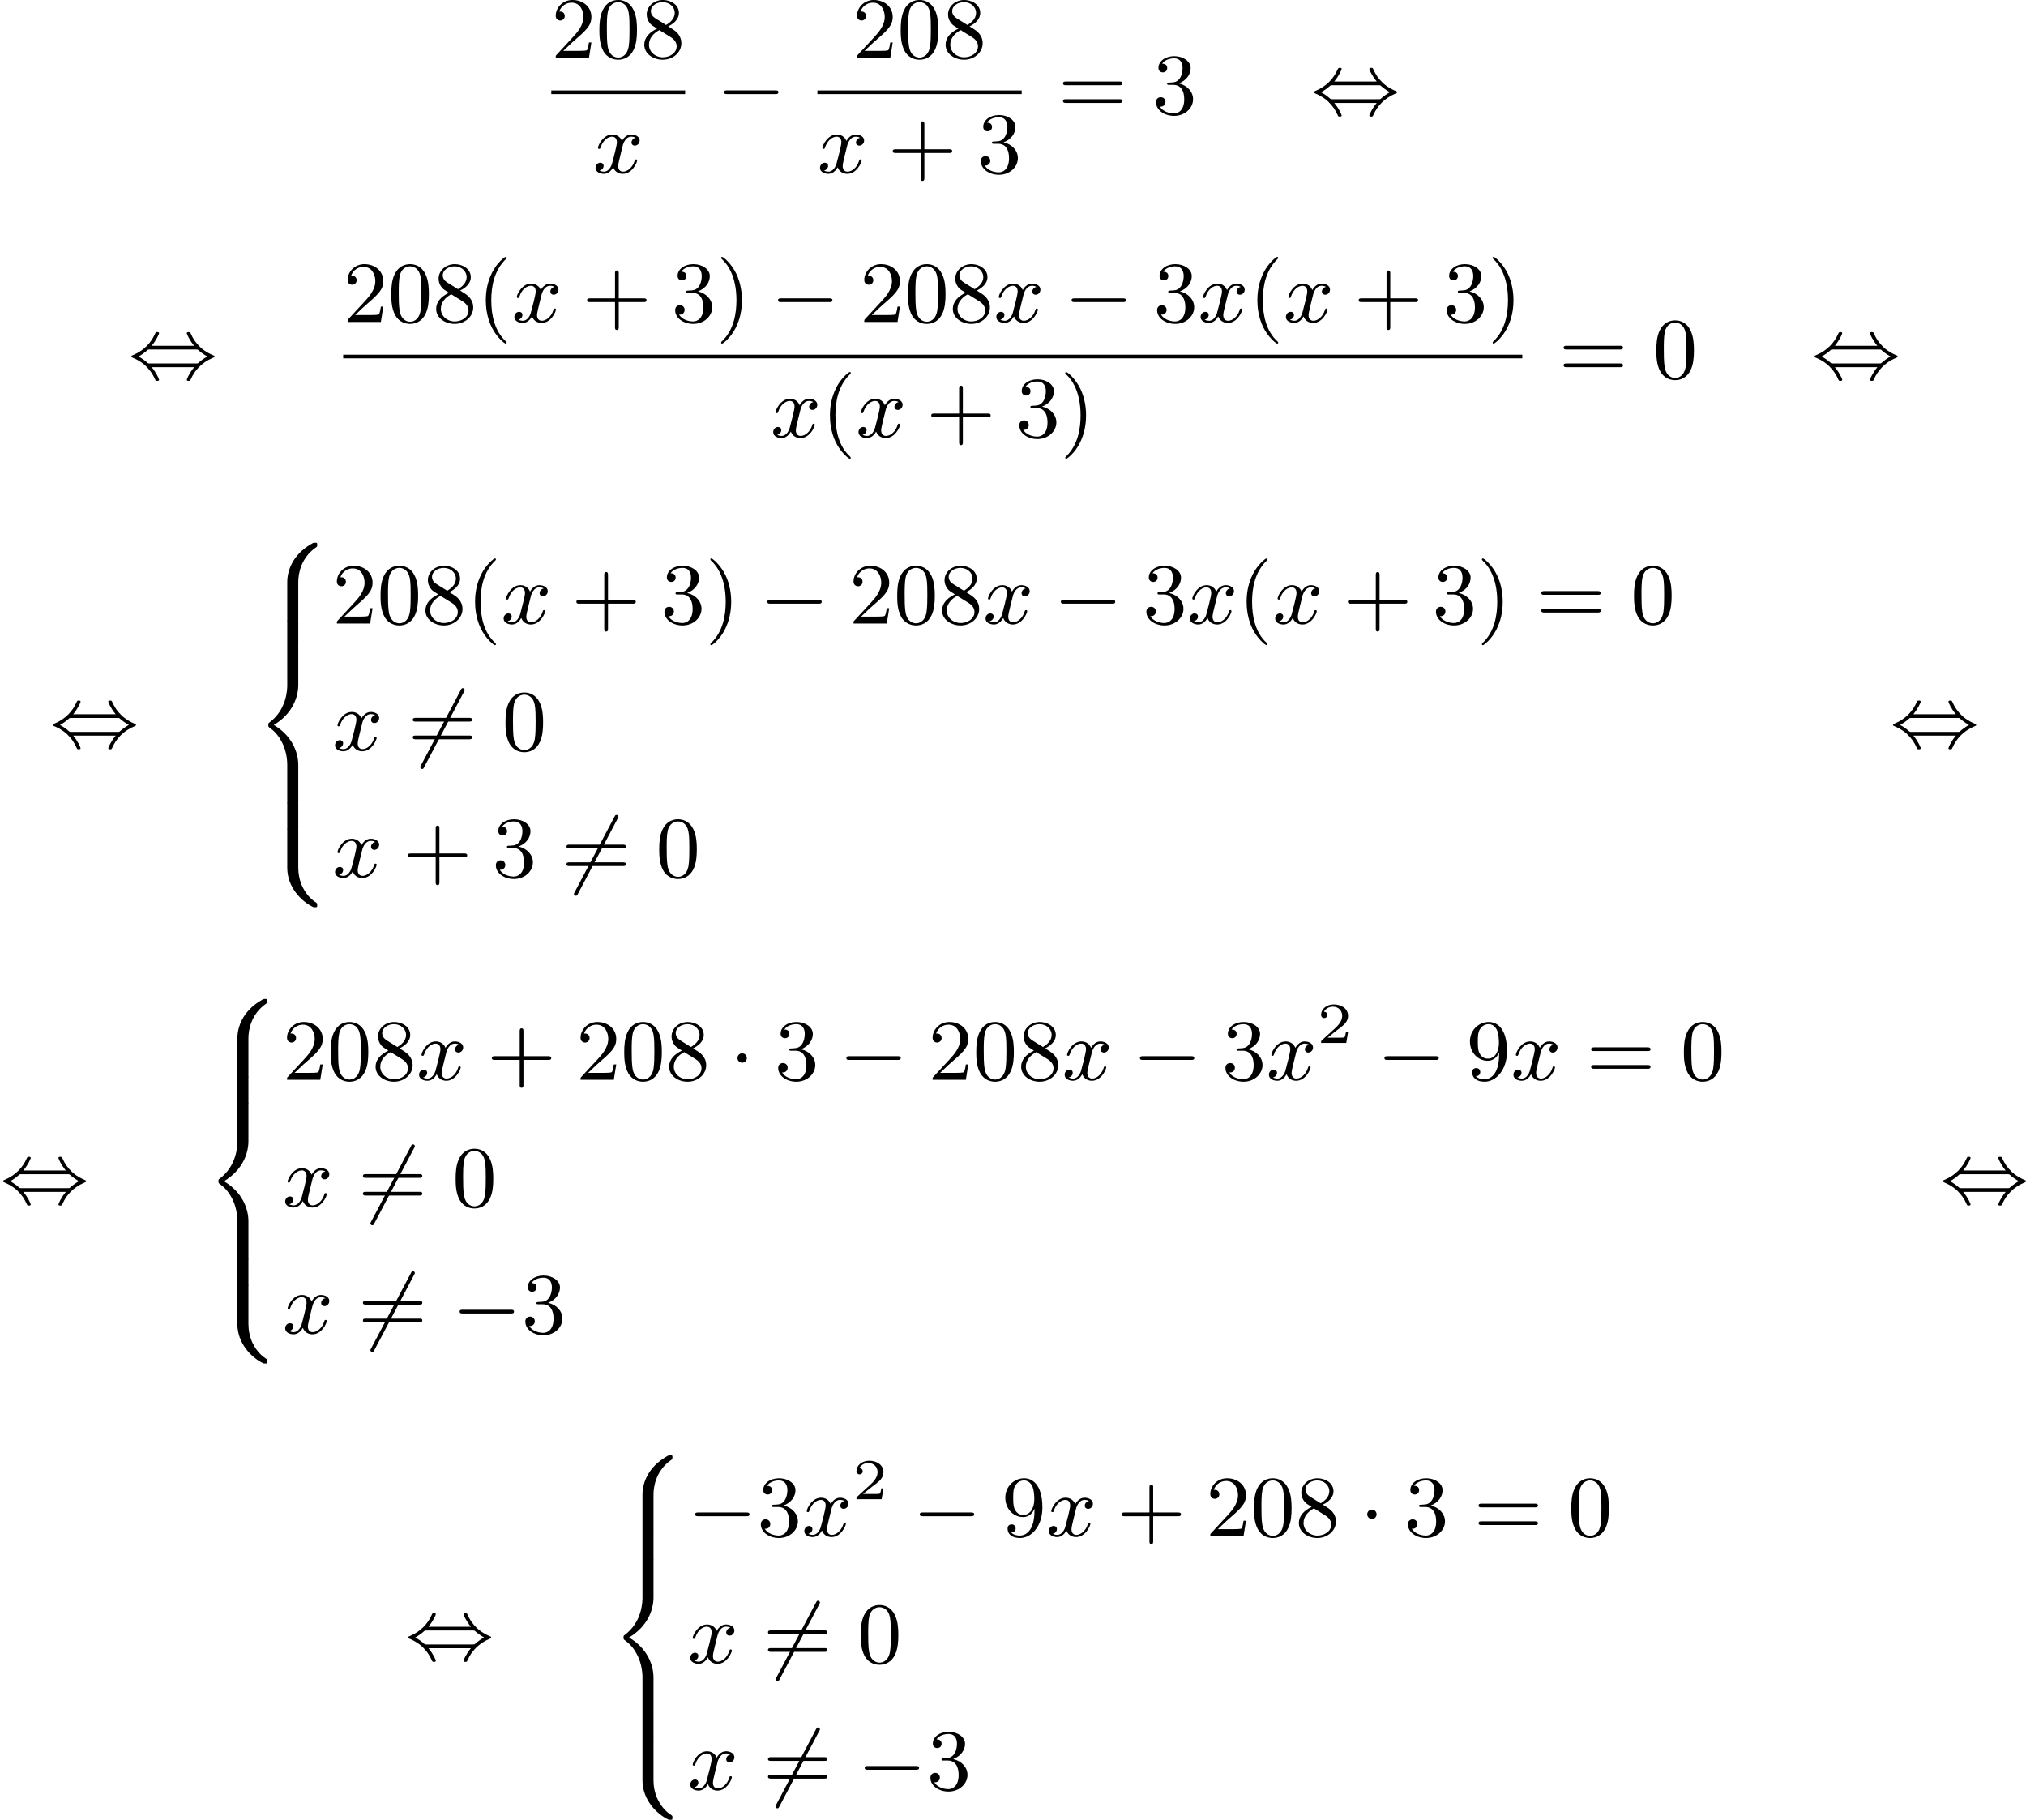 <?xml version='1.0' encoding='UTF-8'?>
<!-- This file was generated by dvisvgm 2.13.3 -->
<svg version='1.1' xmlns='http://www.w3.org/2000/svg' xmlns:xlink='http://www.w3.org/1999/xlink' width='418.394pt' height='375.836pt' viewBox='119.25 707.156 418.394 375.836'>
<defs>
<path id='g5-50' d='M3.216-1.118H2.995C2.983-1.034 2.923-.64 2.833-.574C2.792-.538 2.307-.538 2.224-.538H1.106L1.871-1.16C2.074-1.321 2.606-1.704 2.792-1.883C2.971-2.062 3.216-2.367 3.216-2.792C3.216-3.539 2.54-3.975 1.739-3.975C.968-3.975 .43-3.467 .43-2.905C.43-2.6 .687-2.564 .753-2.564C.903-2.564 1.076-2.672 1.076-2.887C1.076-3.019 .998-3.21 .735-3.21C.873-3.515 1.237-3.742 1.65-3.742C2.277-3.742 2.612-3.276 2.612-2.792C2.612-2.367 2.331-1.931 1.913-1.548L.496-.251C.436-.191 .43-.185 .43 0H3.031L3.216-1.118Z'/>
<path id='g1-56' d='M4.663 4.071C4.663 3.165 4.958 1.569 6.465 .511C6.59 .421 6.599 .412 6.608 .386S6.617 .332 6.617 .233C6.617 .018 6.617 .009 6.393 .009C6.232 .009 6.214 .009 5.999 .143C4.116 1.228 3.524 2.86 3.524 4.071V7.917C3.524 8.159 3.533 8.168 3.775 8.168H4.411C4.654 8.168 4.663 8.159 4.663 7.917V4.071Z'/>
<path id='g1-58' d='M4.663 .152C4.663-.09 4.654-.099 4.411-.099H3.775C3.533-.099 3.524-.09 3.524 .152V3.999C3.524 5.945 4.932 7.442 6.223 8.052C6.259 8.061 6.285 8.061 6.393 8.061C6.617 8.061 6.617 8.052 6.617 7.837C6.617 7.675 6.608 7.666 6.536 7.603C6.124 7.326 5.577 6.913 5.111 5.981C4.788 5.326 4.663 4.582 4.663 3.999V.152Z'/>
<path id='g1-60' d='M4.663 12.203C4.663 10.912 4.035 9.191 2.134 8.07C4.035 6.94 4.663 5.227 4.663 3.936V.152C4.663-.09 4.654-.099 4.411-.099H3.775C3.533-.099 3.524-.09 3.524 .152V3.945C3.524 4.313 3.524 6.465 1.65 7.837C1.578 7.899 1.569 7.908 1.569 8.07S1.578 8.24 1.632 8.294C2.17 8.688 2.537 9.056 2.914 9.737C3.362 10.527 3.524 11.486 3.524 12.194V15.987C3.524 16.229 3.533 16.238 3.775 16.238H4.411C4.654 16.238 4.663 16.229 4.663 15.987V12.203Z'/>
<path id='g1-62' d='M4.663 .152C4.663-.09 4.654-.099 4.411-.099H3.775C3.533-.099 3.524-.09 3.524 .152V2.537C3.524 2.78 3.533 2.789 3.775 2.789H4.411C4.654 2.789 4.663 2.78 4.663 2.537V.152Z'/>
<path id='g7-40' d='M3.058 2.134C3.058 2.089 3.031 2.062 2.977 2C1.82 .941 1.47-.672 1.47-2.242C1.47-3.631 1.739-5.317 3.004-6.519C3.04-6.554 3.058-6.581 3.058-6.626C3.058-6.689 3.013-6.725 2.95-6.725C2.842-6.725 2.035-6.079 1.551-5.102C1.121-4.241 .906-3.318 .906-2.251C.906-1.605 .986-.583 1.479 .475C2.008 1.578 2.842 2.233 2.95 2.233C3.013 2.233 3.058 2.197 3.058 2.134Z'/>
<path id='g7-41' d='M2.672-2.251C2.672-2.986 2.564-3.972 2.098-4.967C1.569-6.07 .735-6.725 .628-6.725C.538-6.725 .52-6.653 .52-6.626C.52-6.581 .538-6.554 .601-6.492C1.121-6.025 2.107-4.806 2.107-2.251C2.107-.968 1.874 .816 .574 2.026C.556 2.053 .52 2.089 .52 2.134C.52 2.161 .538 2.233 .628 2.233C.735 2.233 1.542 1.587 2.026 .61C2.457-.251 2.672-1.175 2.672-2.251Z'/>
<path id='g7-43' d='M6.33-2.053C6.456-2.053 6.644-2.053 6.644-2.242C6.644-2.439 6.474-2.439 6.33-2.439H3.775V-5.003C3.775-5.147 3.775-5.317 3.578-5.317C3.389-5.317 3.389-5.129 3.389-5.003V-2.439H.825C.699-2.439 .511-2.439 .511-2.251C.511-2.053 .681-2.053 .825-2.053H3.389V.511C3.389 .655 3.389 .825 3.587 .825C3.775 .825 3.775 .637 3.775 .511V-2.053H6.33Z'/>
<path id='g7-48' d='M4.241-2.869C4.241-3.47 4.214-4.241 3.9-4.914C3.506-5.756 2.824-5.972 2.304-5.972C1.766-5.972 1.085-5.756 .69-4.896C.403-4.277 .359-3.551 .359-2.869C.359-2.286 .377-1.417 .762-.708C1.184 .054 1.883 .197 2.295 .197C2.878 .197 3.542-.054 3.918-.879C4.187-1.479 4.241-2.152 4.241-2.869ZM2.304-.027C2.035-.027 1.39-.152 1.219-1.166C1.13-1.695 1.13-2.466 1.13-2.977C1.13-3.587 1.13-4.295 1.237-4.788C1.417-5.586 1.991-5.747 2.295-5.747C2.636-5.747 3.201-5.568 3.371-4.734C3.47-4.241 3.47-3.542 3.47-2.977C3.47-2.421 3.47-1.668 3.38-1.139C3.192-.117 2.529-.027 2.304-.027Z'/>
<path id='g7-50' d='M4.142-1.587H3.891C3.873-1.47 3.802-.941 3.685-.798C3.631-.717 3.013-.717 2.833-.717H1.237L2.125-1.56C3.596-2.833 4.142-3.309 4.142-4.223C4.142-5.254 3.291-5.972 2.188-5.972C1.157-5.972 .457-5.156 .457-4.34C.457-3.891 .843-3.847 .924-3.847C1.121-3.847 1.39-3.99 1.39-4.313C1.39-4.582 1.201-4.779 .924-4.779C.879-4.779 .852-4.779 .816-4.77C1.031-5.407 1.605-5.694 2.089-5.694C3.004-5.694 3.318-4.842 3.318-4.223C3.318-3.309 2.627-2.564 2.197-2.098L.556-.323C.457-.224 .457-.206 .457 0H3.891L4.142-1.587Z'/>
<path id='g7-51' d='M2.735-3.156C3.569-3.47 3.963-4.125 3.963-4.743C3.963-5.434 3.201-5.972 2.268-5.972S.637-5.443 .637-4.761C.637-4.465 .834-4.295 1.094-4.295S1.542-4.483 1.542-4.743C1.542-5.057 1.327-5.192 1.022-5.192C1.255-5.568 1.802-5.747 2.242-5.747C2.986-5.747 3.129-5.156 3.129-4.734C3.129-4.465 3.075-4.035 2.851-3.694C2.573-3.291 2.26-3.273 2-3.255C1.775-3.237 1.757-3.237 1.686-3.237C1.605-3.228 1.533-3.219 1.533-3.12C1.533-3.004 1.605-3.004 1.757-3.004H2.179C2.959-3.004 3.3-2.376 3.3-1.524C3.3-.377 2.69-.054 2.233-.054C2.062-.054 1.193-.099 .789-.762C1.112-.717 1.363-.941 1.363-1.246C1.363-1.542 1.139-1.731 .879-1.731C.655-1.731 .386-1.596 .386-1.219C.386-.421 1.219 .197 2.26 .197C3.38 .197 4.214-.61 4.214-1.524C4.214-2.304 3.596-2.968 2.735-3.156Z'/>
<path id='g7-56' d='M1.542-4.071C1.273-4.241 1.067-4.483 1.067-4.815C1.067-5.398 1.695-5.747 2.286-5.747C2.977-5.747 3.533-5.263 3.533-4.636S2.995-3.596 2.636-3.389L1.542-4.071ZM2.86-3.246C3.309-3.461 3.963-3.909 3.963-4.636C3.963-5.478 3.12-5.972 2.313-5.972C1.372-5.972 .637-5.299 .637-4.474C.637-4.133 .762-3.811 .977-3.551C1.13-3.38 1.184-3.344 1.704-3.013C.915-2.636 .386-2.089 .386-1.354C.386-.403 1.327 .197 2.295 .197C3.335 .197 4.214-.538 4.214-1.506C4.214-2.376 3.551-2.806 3.327-2.95C3.228-3.022 2.968-3.183 2.86-3.246ZM1.946-2.86L3.075-2.161C3.282-2.026 3.73-1.739 3.73-1.193C3.73-.484 3.013-.054 2.304-.054C1.524-.054 .87-.61 .87-1.354C.87-2 1.318-2.537 1.946-2.86Z'/>
<path id='g7-57' d='M3.398-2.824V-2.627C3.398-.439 2.403-.054 1.892-.054C1.686-.054 1.228-.09 .995-.386H1.031C1.103-.368 1.453-.439 1.453-.798C1.453-1.031 1.291-1.21 1.04-1.21S.619-1.049 .619-.78C.619-.188 1.094 .197 1.901 .197C3.058 .197 4.214-.986 4.214-2.95C4.214-5.38 3.138-5.972 2.331-5.972C1.3-5.972 .386-5.138 .386-3.963C.386-2.824 1.21-1.964 2.224-1.964C2.878-1.964 3.237-2.439 3.398-2.824ZM2.242-2.188C2.098-2.188 1.659-2.188 1.372-2.744C1.201-3.084 1.201-3.524 1.201-3.954S1.201-4.833 1.39-5.174C1.659-5.631 2.008-5.747 2.331-5.747C2.941-5.747 3.183-5.129 3.219-5.039C3.344-4.707 3.38-4.16 3.38-3.775C3.38-3.12 3.084-2.188 2.242-2.188Z'/>
<path id='g7-61' d='M6.348-2.968C6.474-2.968 6.644-2.968 6.644-3.156C6.644-3.353 6.447-3.353 6.312-3.353H.843C.708-3.353 .511-3.353 .511-3.156C.511-2.968 .69-2.968 .807-2.968H6.348ZM6.312-1.139C6.447-1.139 6.644-1.139 6.644-1.336C6.644-1.524 6.474-1.524 6.348-1.524H.807C.69-1.524 .511-1.524 .511-1.336C.511-1.139 .708-1.139 .843-1.139H6.312Z'/>
<path id='g2-0' d='M6.052-2.053C6.214-2.053 6.384-2.053 6.384-2.251C6.384-2.439 6.205-2.439 6.052-2.439H1.103C.95-2.439 .771-2.439 .771-2.251C.771-2.053 .941-2.053 1.103-2.053H6.052Z'/>
<path id='g2-1' d='M1.757-2.251C1.757-2.511 1.551-2.735 1.273-2.735S.789-2.511 .789-2.251S.995-1.766 1.273-1.766S1.757-1.991 1.757-2.251Z'/>
<path id='g2-44' d='M2.412-3.353C2.896-3.936 3.174-4.573 3.174-4.645C3.174-4.761 3.067-4.761 2.986-4.761C2.887-4.761 2.869-4.761 2.842-4.734C2.824-4.725 2.815-4.716 2.735-4.546C2.376-3.739 1.677-2.887 .493-2.394C.359-2.34 .314-2.322 .314-2.251C.314-2.17 .368-2.152 .457-2.116C1.193-1.811 1.614-1.444 1.784-1.282C2.26-.807 2.493-.484 2.798 .188C2.833 .269 2.887 .269 2.986 .269C3.067 .269 3.174 .269 3.174 .152C3.174 .081 2.905-.556 2.412-1.139H6.797C6.312-.556 6.034 .081 6.034 .152C6.034 .269 6.142 .269 6.223 .269C6.321 .269 6.339 .269 6.366 .242C6.384 .233 6.393 .224 6.474 .054C6.832-.753 7.532-1.605 8.715-2.098C8.85-2.152 8.895-2.17 8.895-2.242C8.895-2.322 8.841-2.34 8.751-2.376C8.016-2.681 7.595-3.049 7.424-3.21C6.949-3.685 6.716-4.008 6.411-4.68C6.375-4.761 6.321-4.761 6.223-4.761C6.142-4.761 6.034-4.761 6.034-4.645C6.034-4.573 6.303-3.936 6.797-3.353H2.412ZM2.224-1.524C2.053-1.524 2.044-1.533 1.982-1.587C1.784-1.766 1.444-2.035 1.049-2.242C1.354-2.412 1.722-2.672 1.955-2.887C2.035-2.968 2.053-2.968 2.224-2.968H6.985C7.155-2.968 7.164-2.959 7.227-2.905C7.424-2.726 7.765-2.457 8.159-2.251C7.855-2.08 7.487-1.82 7.254-1.605C7.173-1.524 7.155-1.524 6.985-1.524H2.224Z'/>
<path id='g2-54' d='M5.801-6.052C5.873-6.178 5.873-6.196 5.873-6.223C5.873-6.303 5.819-6.42 5.676-6.42C5.568-6.42 5.532-6.357 5.478-6.25L1.354 1.56C1.282 1.686 1.282 1.704 1.282 1.731C1.282 1.82 1.354 1.928 1.479 1.928C1.587 1.928 1.623 1.865 1.677 1.757L5.801-6.052Z'/>
<path id='g4-120' d='M4.411-3.622C4.08-3.56 3.981-3.273 3.981-3.138C3.981-2.968 4.107-2.815 4.331-2.815C4.582-2.815 4.824-3.031 4.824-3.344C4.824-3.757 4.376-3.963 3.954-3.963C3.416-3.963 3.102-3.488 2.995-3.3C2.824-3.739 2.43-3.963 2-3.963C1.04-3.963 .52-2.815 .52-2.582C.52-2.502 .583-2.475 .646-2.475C.726-2.475 .753-2.52 .771-2.573C1.049-3.461 1.641-3.739 1.982-3.739C2.242-3.739 2.475-3.569 2.475-3.147C2.475-2.824 2.089-1.39 1.973-.959C1.901-.681 1.632-.126 1.139-.126C.959-.126 .771-.188 .681-.242C.924-.287 1.103-.493 1.103-.726C1.103-.95 .933-1.049 .762-1.049C.502-1.049 .269-.825 .269-.52C.269-.081 .753 .099 1.13 .099C1.65 .099 1.955-.332 2.089-.574C2.313 .018 2.842 .099 3.084 .099C4.053 .099 4.564-1.067 4.564-1.282C4.564-1.327 4.537-1.39 4.447-1.39C4.349-1.39 4.34-1.354 4.295-1.219C4.098-.574 3.578-.126 3.111-.126C2.851-.126 2.609-.287 2.609-.717C2.609-.915 2.735-1.408 2.815-1.748C2.851-1.91 3.093-2.878 3.111-2.941C3.219-3.264 3.488-3.739 3.945-3.739C4.107-3.739 4.277-3.712 4.411-3.622Z'/>
</defs>
<g id='page10' transform='matrix(2 0 0 2 0 0)'>
<use x='116.549' y='359.549' xlink:href='#g7-50'/>
<use x='121.157' y='359.549' xlink:href='#g7-48'/>
<use x='125.765' y='359.549' xlink:href='#g7-56'/>
<rect x='116.549' y='362.917' height='.379' width='13.823'/>
<use x='120.849' y='371.43' xlink:href='#g4-120'/>
<use x='133.616' y='365.348' xlink:href='#g2-0'/>
<use x='147.662' y='359.549' xlink:href='#g7-50'/>
<use x='152.27' y='359.549' xlink:href='#g7-48'/>
<use x='156.878' y='359.549' xlink:href='#g7-56'/>
<rect x='144.027' y='362.917' height='.379' width='21.094'/>
<use x='144.027' y='371.43' xlink:href='#g4-120'/>
<use x='151.298' y='371.43' xlink:href='#g7-43'/>
<use x='160.514' y='371.43' xlink:href='#g7-51'/>
<use x='168.877' y='365.348' xlink:href='#g7-61'/>
<use x='178.604' y='365.348' xlink:href='#g7-51'/>
<use x='194.985' y='365.348' xlink:href='#g2-44'/>
<use x='72.877' y='392.637' xlink:href='#g2-44'/>
<use x='95.061' y='386.829' xlink:href='#g7-50'/>
<use x='99.668' y='386.829' xlink:href='#g7-48'/>
<use x='104.276' y='386.829' xlink:href='#g7-56'/>
<use x='108.884' y='386.829' xlink:href='#g7-40'/>
<use x='112.467' y='386.829' xlink:href='#g4-120'/>
<use x='119.739' y='386.829' xlink:href='#g7-43'/>
<use x='128.954' y='386.829' xlink:href='#g7-51'/>
<use x='133.562' y='386.829' xlink:href='#g7-41'/>
<use x='139.193' y='386.829' xlink:href='#g2-0'/>
<use x='148.409' y='386.829' xlink:href='#g7-50'/>
<use x='153.017' y='386.829' xlink:href='#g7-48'/>
<use x='157.624' y='386.829' xlink:href='#g7-56'/>
<use x='162.232' y='386.829' xlink:href='#g4-120'/>
<use x='169.503' y='386.829' xlink:href='#g2-0'/>
<use x='178.719' y='386.829' xlink:href='#g7-51'/>
<use x='183.326' y='386.829' xlink:href='#g4-120'/>
<use x='188.55' y='386.829' xlink:href='#g7-40'/>
<use x='192.134' y='386.829' xlink:href='#g4-120'/>
<use x='199.405' y='386.829' xlink:href='#g7-43'/>
<use x='208.62' y='386.829' xlink:href='#g7-51'/>
<use x='213.228' y='386.829' xlink:href='#g7-41'/>
<rect x='95.061' y='390.206' height='.379' width='121.751'/>
<use x='139.193' y='398.719' xlink:href='#g4-120'/>
<use x='144.417' y='398.719' xlink:href='#g7-40'/>
<use x='148.001' y='398.719' xlink:href='#g4-120'/>
<use x='155.272' y='398.719' xlink:href='#g7-43'/>
<use x='164.487' y='398.719' xlink:href='#g7-51'/>
<use x='169.095' y='398.719' xlink:href='#g7-41'/>
<use x='220.567' y='392.637' xlink:href='#g7-61'/>
<use x='230.294' y='392.637' xlink:href='#g7-48'/>
<use x='246.675' y='392.637' xlink:href='#g2-44'/>
<use x='64.772' y='430.683' xlink:href='#g2-44'/>
<use x='85.761' y='409.611' xlink:href='#g1-56'/>
<use x='85.761' y='417.681' xlink:href='#g1-62'/>
<use x='85.761' y='420.371' xlink:href='#g1-60'/>
<use x='85.761' y='436.511' xlink:href='#g1-62'/>
<use x='85.761' y='439.201' xlink:href='#g1-58'/>
<use x='93.952' y='417.968' xlink:href='#g7-50'/>
<use x='98.56' y='417.968' xlink:href='#g7-48'/>
<use x='103.167' y='417.968' xlink:href='#g7-56'/>
<use x='107.775' y='417.968' xlink:href='#g7-40'/>
<use x='111.359' y='417.968' xlink:href='#g4-120'/>
<use x='118.63' y='417.968' xlink:href='#g7-43'/>
<use x='127.846' y='417.968' xlink:href='#g7-51'/>
<use x='132.453' y='417.968' xlink:href='#g7-41'/>
<use x='138.085' y='417.968' xlink:href='#g2-0'/>
<use x='147.3' y='417.968' xlink:href='#g7-50'/>
<use x='151.908' y='417.968' xlink:href='#g7-48'/>
<use x='156.516' y='417.968' xlink:href='#g7-56'/>
<use x='161.123' y='417.968' xlink:href='#g4-120'/>
<use x='168.395' y='417.968' xlink:href='#g2-0'/>
<use x='177.61' y='417.968' xlink:href='#g7-51'/>
<use x='182.218' y='417.968' xlink:href='#g4-120'/>
<use x='187.441' y='417.968' xlink:href='#g7-40'/>
<use x='191.025' y='417.968' xlink:href='#g4-120'/>
<use x='198.296' y='417.968' xlink:href='#g7-43'/>
<use x='207.512' y='417.968' xlink:href='#g7-51'/>
<use x='212.119' y='417.968' xlink:href='#g7-41'/>
<use x='218.263' y='417.968' xlink:href='#g7-61'/>
<use x='227.99' y='417.968' xlink:href='#g7-48'/>
<use x='93.952' y='431.059' xlink:href='#g4-120'/>
<use x='101.735' y='431.059' xlink:href='#g2-54'/>
<use x='101.735' y='431.059' xlink:href='#g7-61'/>
<use x='111.463' y='431.059' xlink:href='#g7-48'/>
<use x='93.952' y='444.15' xlink:href='#g4-120'/>
<use x='101.223' y='444.15' xlink:href='#g7-43'/>
<use x='110.439' y='444.15' xlink:href='#g7-51'/>
<use x='117.606' y='444.15' xlink:href='#g2-54'/>
<use x='117.606' y='444.15' xlink:href='#g7-61'/>
<use x='127.334' y='444.15' xlink:href='#g7-48'/>
<use x='254.78' y='430.683' xlink:href='#g2-44'/>
<use x='59.625' y='477.8' xlink:href='#g2-44'/>
<use x='80.613' y='456.729' xlink:href='#g1-56'/>
<use x='80.613' y='464.798' xlink:href='#g1-62'/>
<use x='80.613' y='467.488' xlink:href='#g1-60'/>
<use x='80.613' y='483.628' xlink:href='#g1-62'/>
<use x='80.613' y='486.318' xlink:href='#g1-58'/>
<use x='88.805' y='465.085' xlink:href='#g7-50'/>
<use x='93.412' y='465.085' xlink:href='#g7-48'/>
<use x='98.02' y='465.085' xlink:href='#g7-56'/>
<use x='102.628' y='465.085' xlink:href='#g4-120'/>
<use x='109.899' y='465.085' xlink:href='#g7-43'/>
<use x='119.114' y='465.085' xlink:href='#g7-50'/>
<use x='123.722' y='465.085' xlink:href='#g7-48'/>
<use x='128.33' y='465.085' xlink:href='#g7-56'/>
<use x='134.985' y='465.085' xlink:href='#g2-1'/>
<use x='139.593' y='465.085' xlink:href='#g7-51'/>
<use x='146.249' y='465.085' xlink:href='#g2-0'/>
<use x='155.464' y='465.085' xlink:href='#g7-50'/>
<use x='160.072' y='465.085' xlink:href='#g7-48'/>
<use x='164.679' y='465.085' xlink:href='#g7-56'/>
<use x='169.287' y='465.085' xlink:href='#g4-120'/>
<use x='176.558' y='465.085' xlink:href='#g2-0'/>
<use x='185.774' y='465.085' xlink:href='#g7-51'/>
<use x='190.381' y='465.085' xlink:href='#g4-120'/>
<use x='195.605' y='461.276' xlink:href='#g5-50'/>
<use x='201.804' y='465.085' xlink:href='#g2-0'/>
<use x='211.019' y='465.085' xlink:href='#g7-57'/>
<use x='215.627' y='465.085' xlink:href='#g4-120'/>
<use x='223.41' y='465.085' xlink:href='#g7-61'/>
<use x='233.138' y='465.085' xlink:href='#g7-48'/>
<use x='88.805' y='478.176' xlink:href='#g4-120'/>
<use x='96.588' y='478.176' xlink:href='#g2-54'/>
<use x='96.588' y='478.176' xlink:href='#g7-61'/>
<use x='106.315' y='478.176' xlink:href='#g7-48'/>
<use x='88.805' y='491.267' xlink:href='#g4-120'/>
<use x='96.588' y='491.267' xlink:href='#g2-54'/>
<use x='96.588' y='491.267' xlink:href='#g7-61'/>
<use x='106.315' y='491.267' xlink:href='#g2-0'/>
<use x='113.483' y='491.267' xlink:href='#g7-51'/>
<use x='259.927' y='477.8' xlink:href='#g2-44'/>
<use x='101.452' y='524.917' xlink:href='#g2-44'/>
<use x='122.44' y='503.846' xlink:href='#g1-56'/>
<use x='122.44' y='511.916' xlink:href='#g1-62'/>
<use x='122.44' y='514.605' xlink:href='#g1-60'/>
<use x='122.44' y='530.745' xlink:href='#g1-62'/>
<use x='122.44' y='533.435' xlink:href='#g1-58'/>
<use x='130.631' y='512.203' xlink:href='#g2-0'/>
<use x='137.799' y='512.203' xlink:href='#g7-51'/>
<use x='142.407' y='512.203' xlink:href='#g4-120'/>
<use x='147.63' y='508.394' xlink:href='#g5-50'/>
<use x='153.829' y='512.203' xlink:href='#g2-0'/>
<use x='163.044' y='512.203' xlink:href='#g7-57'/>
<use x='167.652' y='512.203' xlink:href='#g4-120'/>
<use x='174.923' y='512.203' xlink:href='#g7-43'/>
<use x='184.139' y='512.203' xlink:href='#g7-50'/>
<use x='188.747' y='512.203' xlink:href='#g7-48'/>
<use x='193.354' y='512.203' xlink:href='#g7-56'/>
<use x='200.01' y='512.203' xlink:href='#g2-1'/>
<use x='204.617' y='512.203' xlink:href='#g7-51'/>
<use x='211.785' y='512.203' xlink:href='#g7-61'/>
<use x='221.512' y='512.203' xlink:href='#g7-48'/>
<use x='130.631' y='525.293' xlink:href='#g4-120'/>
<use x='138.415' y='525.293' xlink:href='#g2-54'/>
<use x='138.415' y='525.293' xlink:href='#g7-61'/>
<use x='148.142' y='525.293' xlink:href='#g7-48'/>
<use x='130.631' y='538.384' xlink:href='#g4-120'/>
<use x='138.415' y='538.384' xlink:href='#g2-54'/>
<use x='138.415' y='538.384' xlink:href='#g7-61'/>
<use x='148.142' y='538.384' xlink:href='#g2-0'/>
<use x='155.31' y='538.384' xlink:href='#g7-51'/>
</g>
</svg>